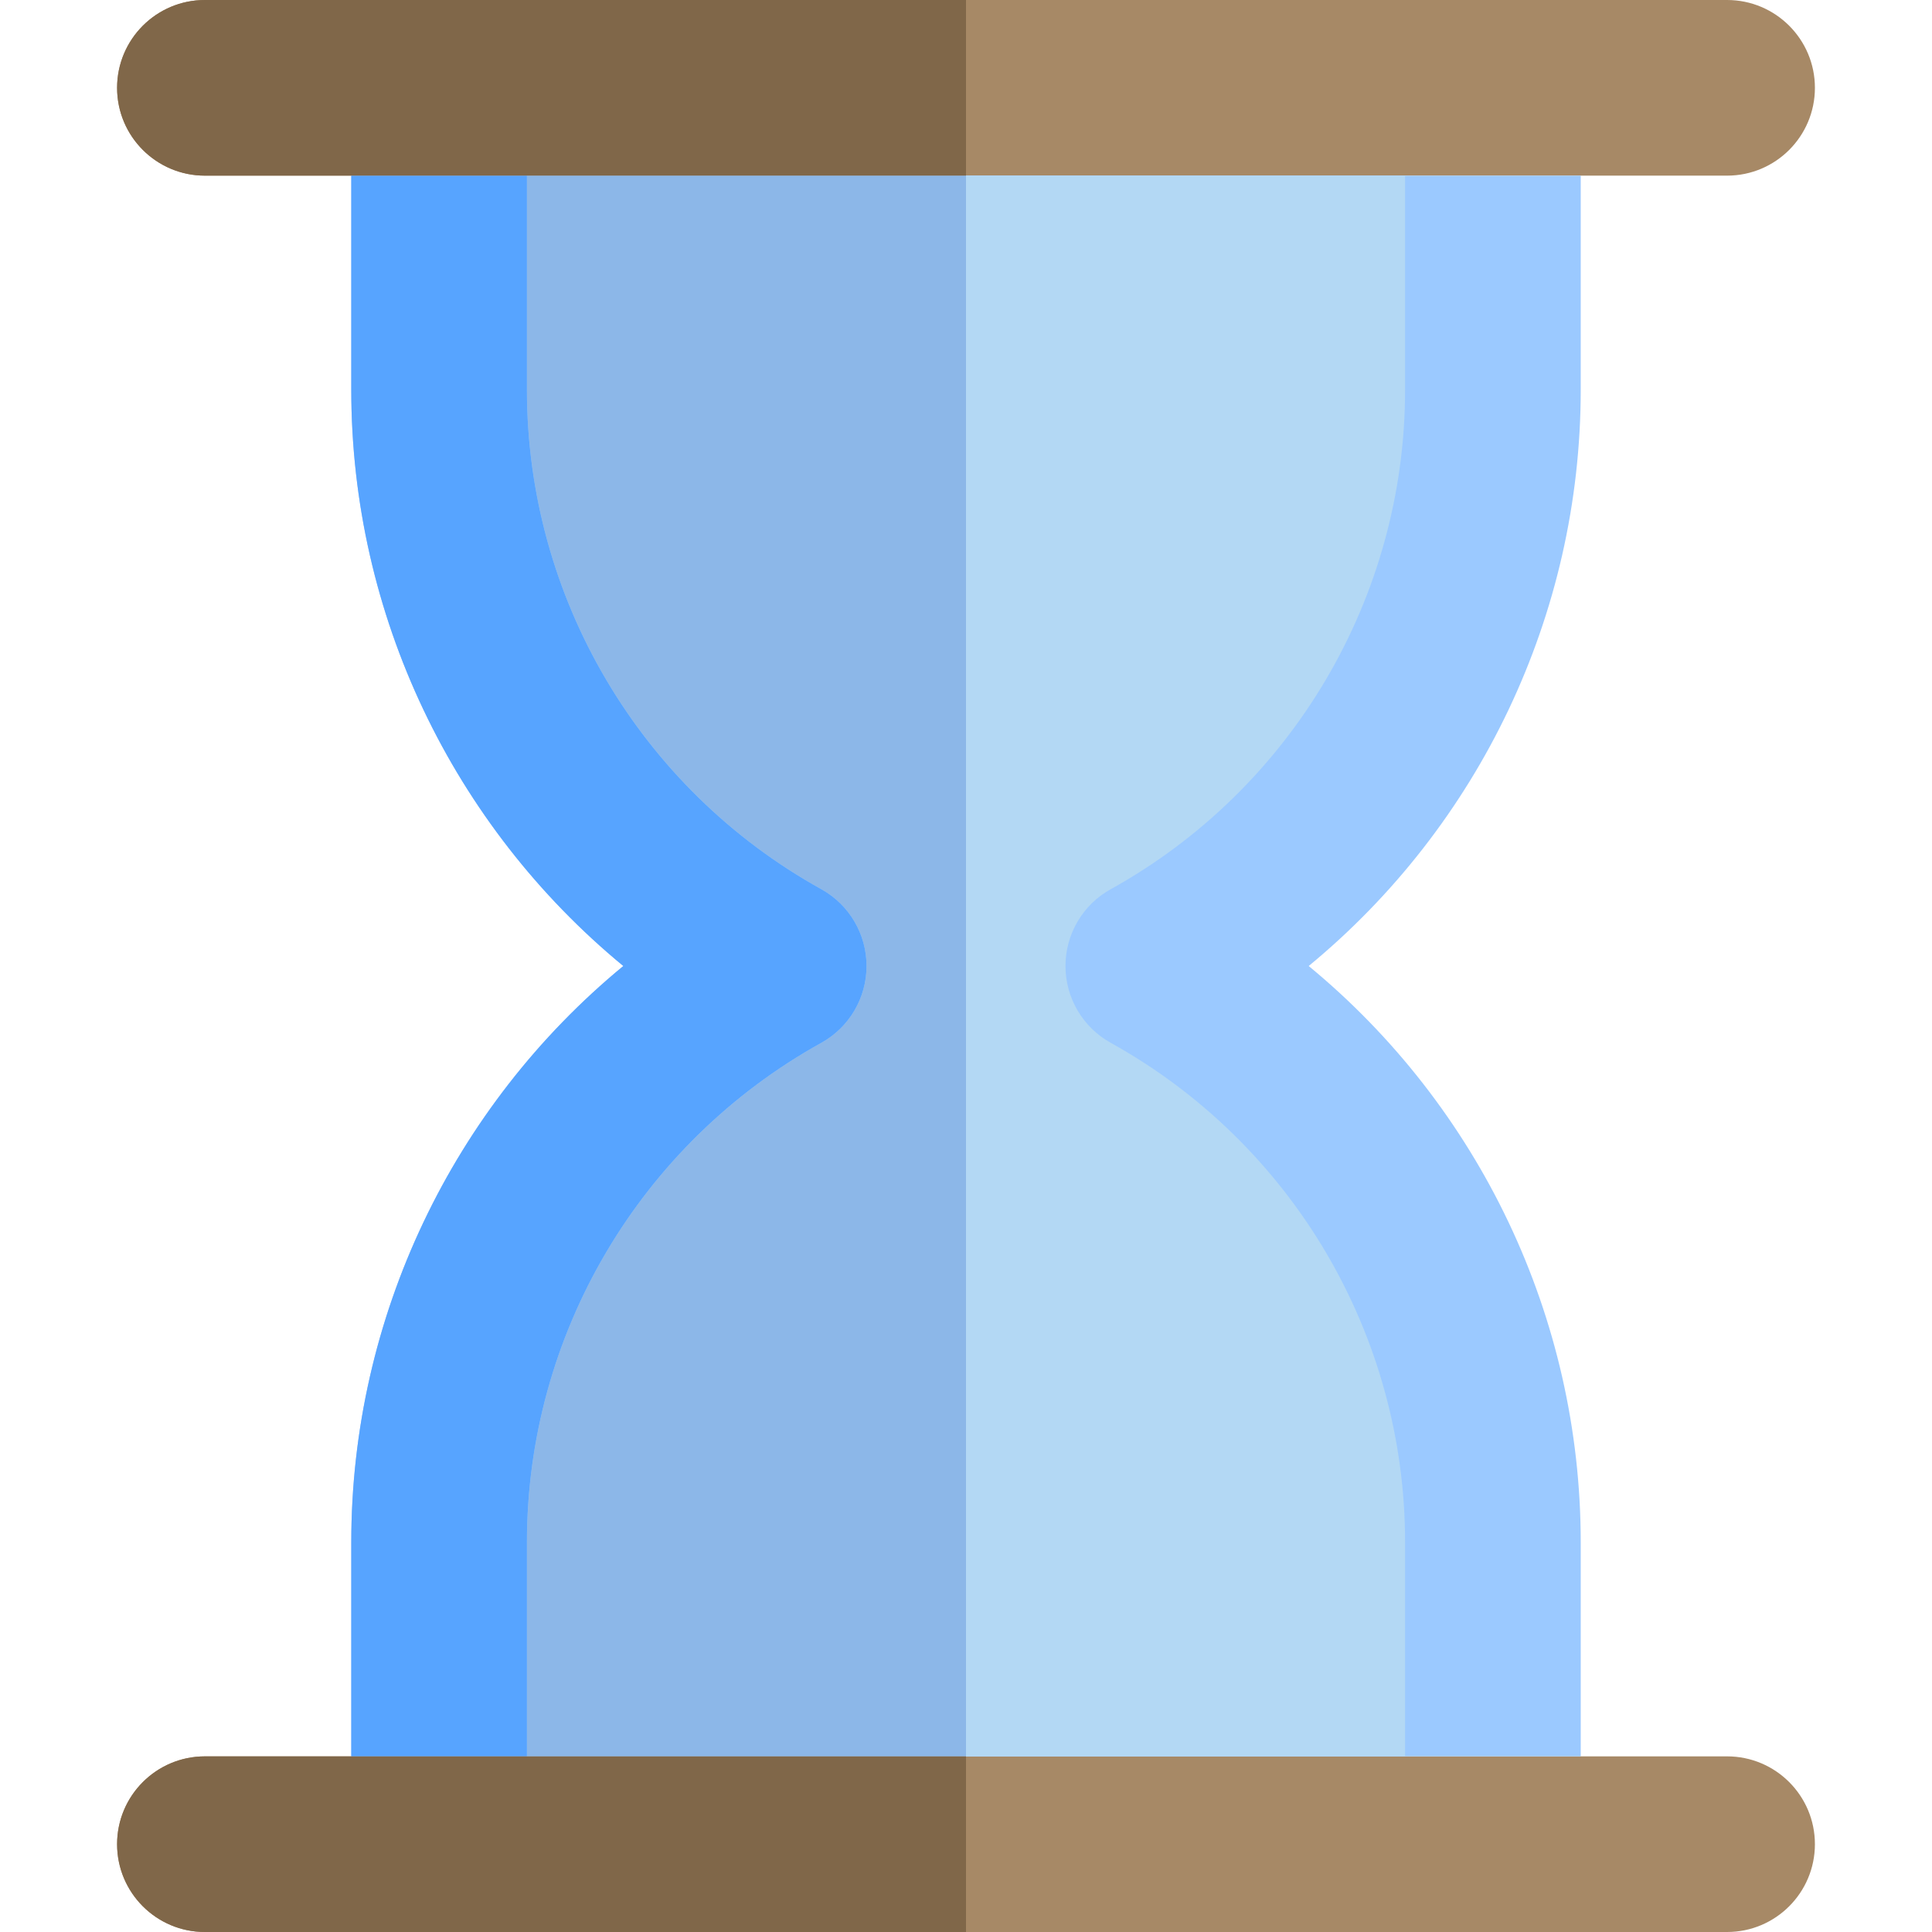 <?xml version="1.0" encoding="iso-8859-1"?>
<!-- Uploaded to: SVG Repo, www.svgrepo.com, Generator: SVG Repo Mixer Tools -->
<svg height="800px" width="800px" version="1.1" id="Layer_1" xmlns="http://www.w3.org/2000/svg" xmlns:xlink="http://www.w3.org/1999/xlink" 
	 viewBox="0 0 512 512" xml:space="preserve">
<g>
	<path style="fill:#A78966;" d="M457.697,465.455h-38.788h-23.273h-23.273H256H139.636h-23.273H93.091H54.303
		c-12.853,0-23.273,10.42-23.273,23.273S41.45,512,54.303,512h62.061H256h139.636h62.061c12.853,0,23.273-10.42,23.273-23.273
		S470.55,465.455,457.697,465.455z"/>
	<path style="fill:#A78966;" d="M457.697,0h-62.061H256H116.364H54.303C41.45,0,31.03,10.42,31.03,23.273
		s10.42,23.273,23.273,23.273h38.788h23.273h23.273H256h116.364h23.273h23.273h38.788c12.853,0,23.273-10.42,23.273-23.273
		S470.55,0,457.697,0z"/>
</g>
<path style="fill:#9BC9FF;" d="M418.909,103.281V46.545h-23.273h-23.273H256H139.636h-23.273H93.091v56.736
	c0,59.667,26.941,115.51,72.094,152.72c-45.155,37.208-72.094,93.052-72.094,152.72v56.733h23.273h23.273H256h116.364h23.273h23.273
	v-56.733c0-59.668-26.939-115.51-72.094-152.719C391.969,218.793,418.909,162.948,418.909,103.281z"/>
<path style="fill:#B3D8F4;" d="M294.347,235.652c48.122-26.695,78.016-77.416,78.016-132.371V46.545H256H139.636v56.736
	c0,54.953,29.895,105.675,78.016,132.371c7.396,4.102,11.984,11.894,11.984,20.351s-4.588,16.249-11.984,20.351
	c-48.122,26.692-78.016,77.413-78.016,132.367v56.733H256h116.364v-56.733c0-54.955-29.895-105.674-78.016-132.367
	c-7.396-4.102-11.984-11.894-11.984-20.351S286.951,239.754,294.347,235.652z"/>
<path style="fill:#8CB7E8;" d="M256,46.545H139.636v56.736c0,54.953,29.895,105.675,78.016,132.371
	c7.396,4.102,11.984,11.894,11.984,20.351s-4.588,16.249-11.984,20.351c-48.122,26.692-78.016,77.413-78.016,132.367v56.733H256
	V46.545z"/>
<path style="fill:#57A4FF;" d="M93.091,408.722v56.733h23.273h23.273v-56.733c0-54.955,29.895-105.674,78.016-132.366
	c7.396-4.102,11.984-11.894,11.984-20.351c0-8.457-4.588-16.249-11.984-20.351c-48.122-26.697-78.016-77.417-78.016-132.372V46.545
	h-23.273H93.091v56.736c0,59.667,26.941,115.51,72.094,152.72C120.03,293.21,93.091,349.054,93.091,408.722z"/>
<g>
	<path style="fill:#806749;" d="M139.636,465.455h-23.273H93.091H54.303c-12.853,0-23.273,10.42-23.273,23.273S41.45,512,54.303,512
		h62.061H256v-46.545H139.636z"/>
	<path style="fill:#806749;" d="M139.636,46.545H256V0H116.364H54.303C41.45,0,31.03,10.42,31.03,23.273s10.42,23.273,23.273,23.273
		h38.788h23.273H139.636z"/>
</g>
</svg>